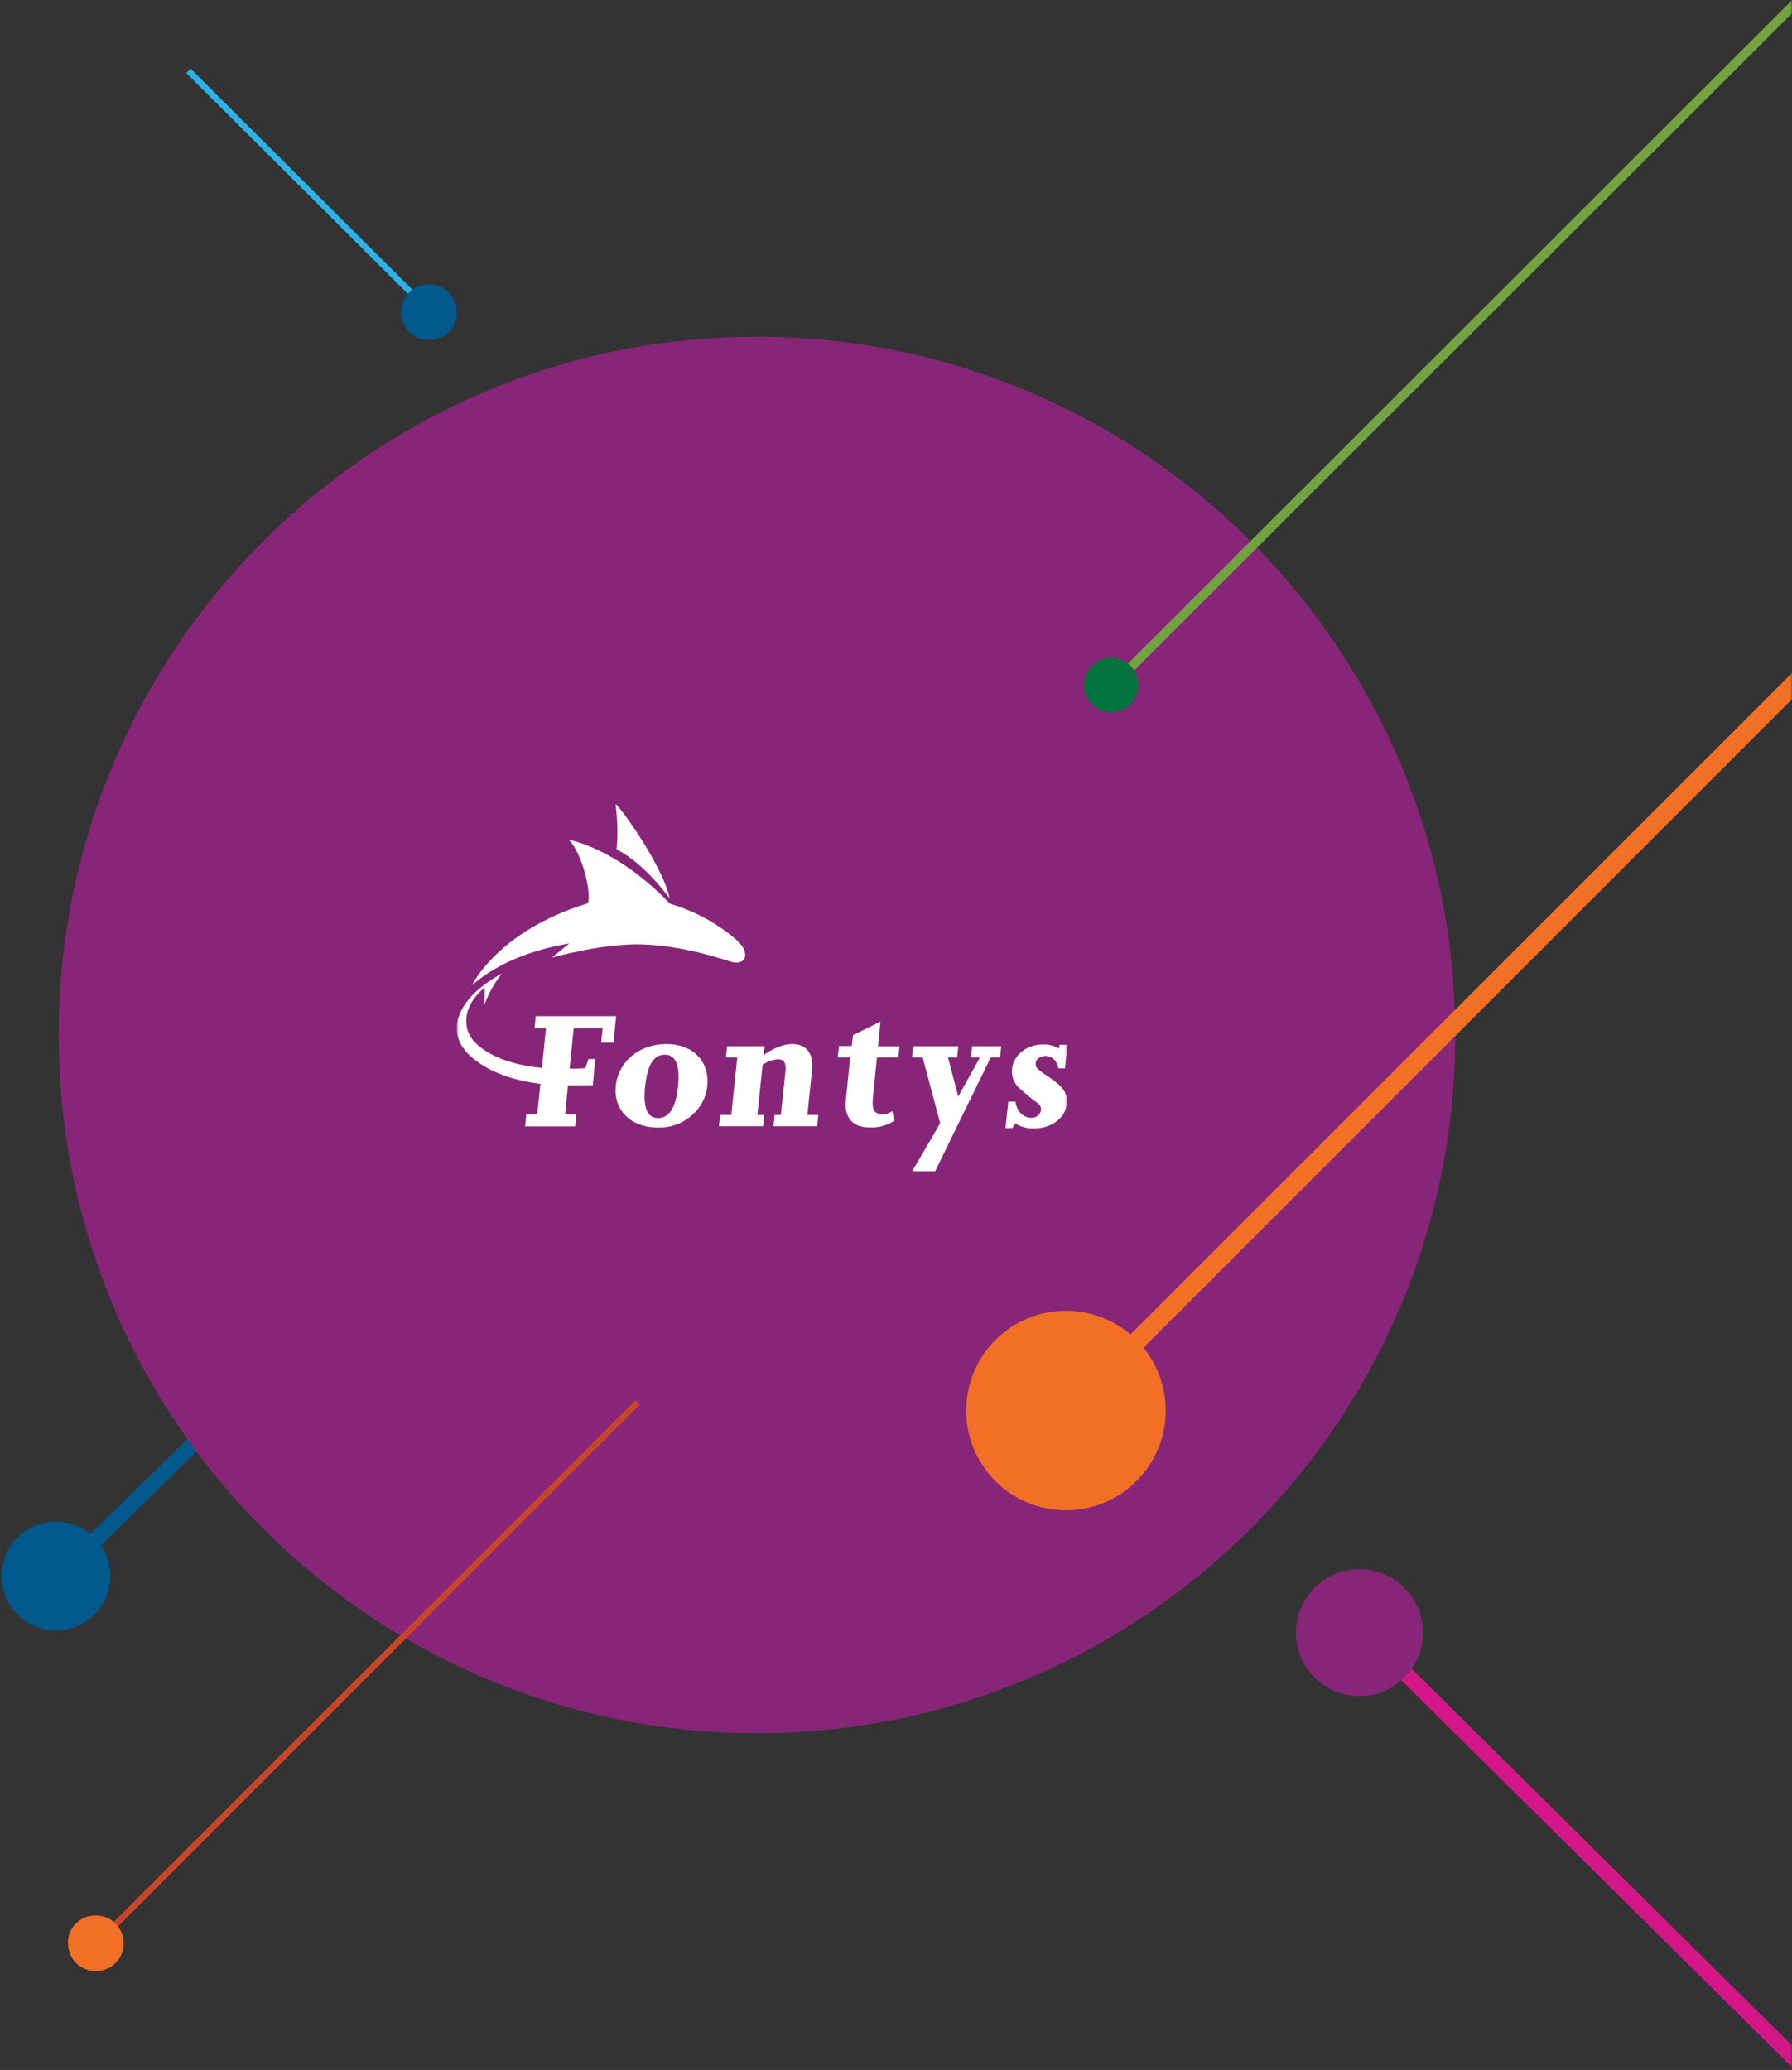 <svg xmlns="http://www.w3.org/2000/svg" xmlns:xlink="http://www.w3.org/1999/xlink" width="580px" height="670px" viewBox="0 0 580 670"><rect x="0" y="0" width="580" height="670" fill="#333333" stroke="none"/><title>Fontys uni header</title><desc>Created with Sketch.</desc><defs><rect id="path-1" x="0" y="0.293" width="668" height="676"></rect><rect id="path-3" x="0.841" y="0.766" width="197.69" height="148.687"></rect></defs><g id="Page-1" stroke="none" stroke-width="1" fill="none" fill-rule="evenodd"><g id="Fontys-uni-header" transform="translate(-88, -6)"><path d="M109.218,513.899 L334.685,293.202" id="Path" stroke="#00598C" stroke-width="5"></path><g id="Clipped" transform="translate(0, 0.707)"><mask id="mask-2" fill="white"><use xlink:href="#path-1"></use></mask><g id="Rectangle"></g><g id="Group" mask="url(#mask-2)"><g transform="translate(88, -64)" id="Path"><path d="M18.1,561.782 C27.827,561.782 35.712,569.667 35.712,579.394 C35.712,589.121 27.827,597.006 18.1,597.006 C8.373,597.006 0.488,589.121 0.488,579.394 C0.488,569.667 8.373,561.782 18.1,561.782" stroke="none" fill="#00598C" fill-rule="nonzero"></path><path d="M245,178.293 C369.816,178.293 471,279.477 471,404.293 C471,529.109 369.816,630.293 245,630.293 C120.184,630.293 19,529.109 19,404.293 C19,279.477 120.184,178.293 245,178.293" stroke="none" fill="#872678" fill-rule="nonzero"></path><polyline stroke="#D41787" stroke-width="5" fill="none" points="439.35 595.566 797.189 949.976 883.504 1035.464"></polyline><path d="M440.006,577.192 C451.354,577.192 460.553,586.391 460.553,597.739 C460.553,609.087 451.354,618.286 440.006,618.286 C428.658,618.286 419.459,609.087 419.459,597.739 C419.459,592.29 421.624,587.063 425.477,583.21 C429.33,579.357 434.557,577.192 440.006,577.192" stroke="none" fill="#872678" fill-rule="nonzero"></path><path d="M206.325,523.28 L33.143,696.462" stroke="#C94529" stroke-width="2" fill="none"></path><polyline stroke="#2BB2E8" stroke-width="2" fill="none" points="139.341 170.3 93.441 124.553 61 92.225"></polyline><path d="M139.341,179.3 C135.654,179.511 132.211,177.452 130.653,174.103 C129.094,170.755 129.736,166.795 132.272,164.11 C134.808,161.425 138.725,160.558 142.157,161.923 C145.589,163.287 147.841,166.607 147.841,170.3 C147.975,175.131 144.172,179.158 139.341,179.3" stroke="none" fill="#00598C" fill-rule="nonzero"></path><path d="M651.48,0.063 L365.381,285.887" stroke="#73A340" stroke-width="3" fill="none"></path><path d="M359.694,282.218 C364.557,282.218 368.5,286.161 368.5,291.024 C368.5,295.887 364.557,299.83 359.694,299.83 C354.831,299.83 350.888,295.887 350.888,291.024 C350.889,286.161 354.831,282.219 359.694,282.218" stroke="none" fill="#03733D" fill-rule="nonzero"></path><path d="M30.5,689.293 C34.187,689.082 37.63,691.141 39.188,694.49 C40.747,697.838 40.105,701.798 37.569,704.483 C35.033,707.168 31.116,708.035 27.684,706.67 C24.252,705.306 22,701.986 22,698.293 C21.866,693.462 25.669,689.435 30.5,689.293" stroke="none" fill="#F27026" fill-rule="nonzero"></path><path d="M322.172,503.027 C331.406,493.793 345.294,491.03 357.359,496.028 C369.424,501.025 377.291,512.799 377.291,525.858 C377.291,538.917 369.424,550.691 357.359,555.688 C345.294,560.686 331.406,557.923 322.172,548.689 C309.563,536.08 309.563,515.636 322.172,503.027" stroke="none" fill="#F27026" fill-rule="nonzero"></path><path d="M345.522,525.858 L664.77,206.61" stroke="#F27026" stroke-width="6" fill="none"></path></g></g></g><g id="Clipped" transform="translate(235, 250.707)"><mask id="mask-4" fill="white"><use xlink:href="#path-3"></use></mask><g id="Rectangle"></g><g id="Group" mask="url(#mask-4)" fill="#FFFFFF"><g transform="translate(0, 15)" id="Shape"><path d="M88.325,78.941 L87.942,82.57 L91.632,82.57 L89.674,101.194 L86.074,101.194 L85.693,104.825 L99.973,104.825 L100.355,101.194 L98.123,101.194 L99.832,84.95 C101.264,83.913 102.957,83.295 104.72,83.166 C106.742,83.166 107.511,84.357 107.22,87.094 L105.736,101.194 L103.714,101.194 L103.333,104.825 L117.464,104.825 L117.848,101.194 L114.306,101.194 L115.837,86.617 C116.394,81.317 113.983,78.228 109.4,78.228 C106.665,78.228 103.437,79.477 100.16,81.796 L100.46,78.942 L88.325,78.942 L88.325,78.941 Z M192.387,88.832 C188.487,86.273 188.063,85.798 188.226,84.25 C188.35,83.061 189.759,82.108 191.249,82.108 C193.509,82.108 195.075,83.596 195.527,86.095 L197.727,86.095 L198.527,78.477 L195.906,78.477 L195.782,79.668 C194.213,78.772 192.43,78.319 190.624,78.358 C185.269,78.358 181.044,81.751 180.563,86.333 C180.326,88.589 181.144,90.828 182.78,92.4 C183.492,93 184.521,93.948 186.06,95.2 C186.605,95.677 187.154,96.092 187.591,96.449 C189.591,97.817 190.055,98.474 189.925,99.723 C189.599,101.135 188.33,102.127 186.881,102.103 C184.142,102.103 182.1,100.02 181.658,96.867 L179.343,96.867 L178.443,105.436 L180.68,105.436 L181.563,103.948 C183.394,105.05 185.501,105.605 187.637,105.548 C193.41,105.548 197.837,102.107 198.309,97.586 C198.657,94.247 197.217,92.106 192.385,88.833 L192.387,88.832 Z M137.976,70.985 L129.089,75.334 L128.671,78.876 L124.54,78.876 L124.14,82.449 L123.973,82.57 L128.161,82.57 L126.749,96.526 C126.216,101.87 128.925,105.202 134.204,105.202 C136.921,105.377 139.628,104.734 141.976,103.357 C142.15,103.259 142.307,103.134 142.44,102.985 L141.823,99.941 C139.109,101.582 137.968,101.297 136.403,100.307 L136.416,100.301 C135.448,99.624 135.29,97.938 135.556,95.253 L136.84,82.571 L143.76,82.571 L144.132,78.953 L137.212,78.953 L137.976,70.985 Z M167.251,82.572 L170.159,82.572 L163.141,95.235 L159.841,82.572 L162.793,82.572 L163.172,78.943 L148.564,78.943 L148.181,82.572 L151.632,82.572 L157.305,103.866 L148.237,119.4 L155.673,119.4 L173.658,82.567 L176.683,82.567 L177.062,78.938 L167.631,78.938 L167.251,82.572 Z M31.66,50.265 C31.66,50.265 47.637,45.637 60.606,45.971 C74.247,46.32 87.133,50.851 89.733,51.619 C91.54,52.152 93.599,51.868 94.096,50.119 C94.34,49.256 94.471,47.241 91.102,44.286 C84.914,39.024 77.688,35.123 69.893,32.837 C52.393,14.606 37.167,12.151 37.167,12.151 C42.297,17.626 44.78,32.171 42.967,32.78 C14.03,41.652 5.739,59.217 5.739,59.217 C7.863,57.455 16.88,49.117 37.232,45.67 C34.345,48.02 31.658,50.26 31.658,50.26"></path><path d="M52.572,15.236 C61.752,19.827 69.754,31.108 69.754,31.108 C67.468,19.995 52.004,-0.912 52.241,0.75 C52.887,5.552 52.996,10.41 52.567,15.236 M26.394,69.2 L26.006,73.071 L29.7,73.071 L28.419,85.871 L28.474,85.977 L28.351,85.925 C23.957,85.586 19.63,84.644 15.493,83.125 C10.798,81.291 5.625,78.171 4.293,73.616 C2.621,67.238 6.893,62.316 9.912,59.953 L9.824,65.461 C11.125,61.797 13.044,58.383 15.498,55.367 C5.433,60.917 2.344,66.311 1.198,70.205 C0.812,71.732 0.734,73.321 0.969,74.878 C1.61,78.407 3.742,80.927 6.282,83.034 C12.094,87.665 19.512,90.02 27.812,91.116 L27.944,91.079 L27.885,91.179 L26.901,101.003 L23.342,101.003 L22.954,104.875 L39.154,104.875 L39.542,101.003 L35.9,101.003 L36.823,91.691 L36.761,91.561 L36.91,91.623 C40.123,91.66 44.881,91.557 44.881,91.557 L45.645,83.086 L43.471,83.086 L42.445,86.029 C40.545,86.211 37.979,86.182 37.445,86.174 L37.289,86.25 L37.389,86.094 L37.489,85.048 L38.689,73.075 L48.045,73.075 L47.574,77.781 L51.564,77.781 L52.424,69.204 L26.394,69.204 L26.394,69.2 Z M68.661,78.225 C77.29,78.225 82.761,83.878 81.924,91.851 C81.539,95.54 79.731,98.934 76.884,101.311 C73.809,104.025 69.798,105.434 65.701,105.239 C57.133,105.239 51.485,99.527 52.301,91.791 C53.131,83.877 59.915,78.225 68.661,78.225 M61.801,91.969 C61.081,98.811 62.509,102.204 65.961,102.204 C69.591,102.204 71.726,98.871 72.452,91.969 C73.164,85.185 71.689,81.675 68.238,81.675 C64.549,81.675 62.545,84.886 61.801,91.969"></path></g></g></g></g></g></svg>